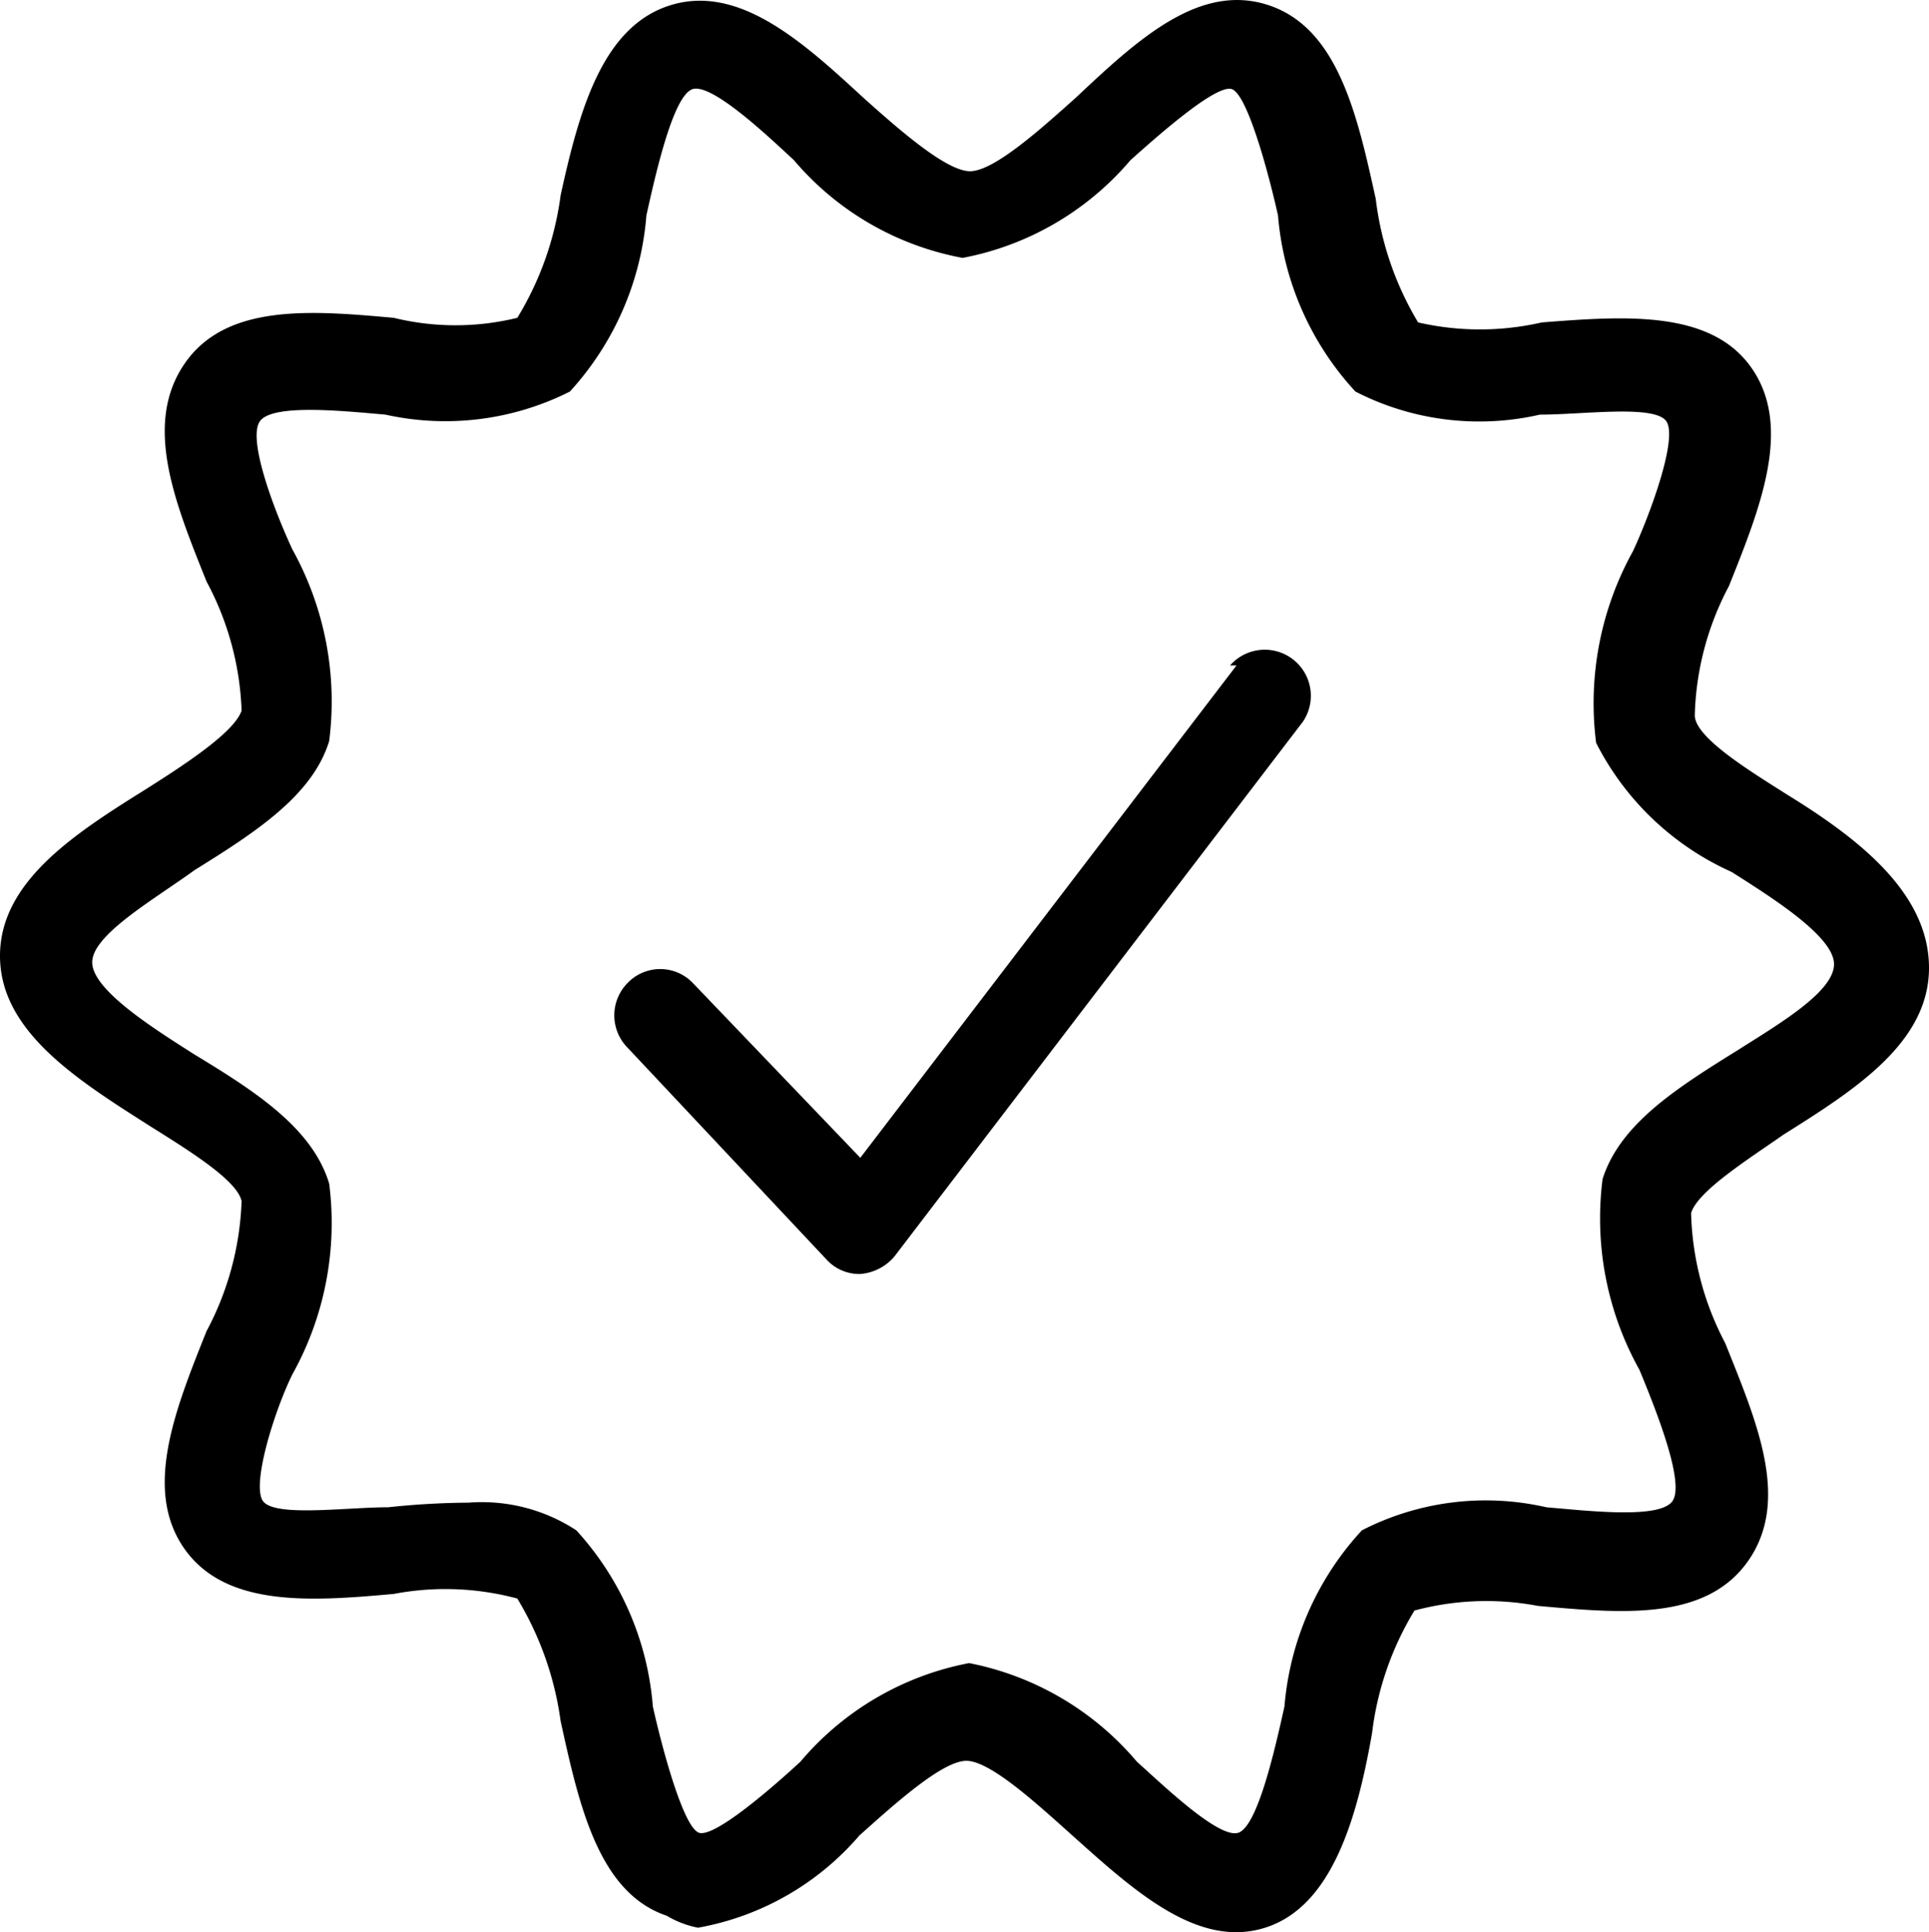 <svg xmlns="http://www.w3.org/2000/svg" width="20.92" height="20.955" viewBox="0 0 20.92 20.955">
  <g id="Layer_50" data-name="Layer 50" transform="translate(-2.03 -2.093)">
    <path id="Trazado_6162" data-name="Trazado 6162" d="M21.41,10.71c-.41-.26-1-.62-1-.86a3.15,3.15,0,0,1,.37-1.4c.34-.85.69-1.72.25-2.36s-1.38-.57-2.28-.5a3,3,0,0,1-1.34,0,3.38,3.38,0,0,1-.46-1.34c-.2-.91-.41-1.85-1.16-2.1s-1.42.37-2.09,1c-.38.34-.89.8-1.15.8s-.78-.46-1.16-.8c-.66-.61-1.35-1.23-2.09-1S8.31,3.3,8.11,4.21a3.4,3.4,0,0,1-.47,1.33,2.82,2.82,0,0,1-1.34,0c-.89-.08-1.82-.16-2.27.5s-.1,1.51.24,2.36a3.19,3.19,0,0,1,.38,1.4c-.08.24-.64.6-1.05.86-.77.48-1.57,1-1.57,1.8s.8,1.32,1.57,1.81c.41.26,1,.61,1.05.85a3.23,3.23,0,0,1-.38,1.41c-.34.85-.69,1.72-.24,2.36s1.38.57,2.27.49a3,3,0,0,1,1.34.05,3.47,3.47,0,0,1,.47,1.33c.2.91.41,1.86,1.15,2.11A1.06,1.06,0,0,0,9.6,23a3,3,0,0,0,1.75-1c.38-.34.9-.81,1.16-.81s.77.47,1.15.81c.67.6,1.36,1.23,2.09,1s1-1.2,1.16-2.11a3.32,3.32,0,0,1,.46-1.33,3,3,0,0,1,1.34-.05c.9.08,1.82.17,2.28-.49s.09-1.51-.25-2.36a3.19,3.19,0,0,1-.37-1.41c.07-.24.63-.59,1-.85.78-.49,1.58-1,1.58-1.81S22.19,11.19,21.41,10.71Zm-.53,2.77c-.66.41-1.28.8-1.47,1.4a3.37,3.37,0,0,0,.4,2.07c.19.46.49,1.22.36,1.42s-.9.11-1.37.07a2.94,2.94,0,0,0-2,.25,3.2,3.2,0,0,0-.84,1.91c-.1.45-.29,1.3-.5,1.37s-.82-.52-1.1-.77a3.18,3.18,0,0,0-1.82-1.07,3.17,3.17,0,0,0-1.83,1.07c-.27.25-.93.83-1.1.77s-.4-.92-.5-1.37a3.2,3.2,0,0,0-.83-1.91,1.87,1.87,0,0,0-1.17-.3,8.62,8.62,0,0,0-.87.05c-.46,0-1.24.11-1.36-.07S5,17.41,5.2,17a3.37,3.37,0,0,0,.4-2.07c-.18-.6-.8-1-1.46-1.4-.44-.28-1.11-.7-1.11-1s.67-.68,1.11-1c.66-.41,1.28-.81,1.46-1.4a3.4,3.4,0,0,0-.4-2.08c-.2-.43-.49-1.2-.35-1.39s.9-.11,1.36-.07a3,3,0,0,0,2-.25,3.2,3.2,0,0,0,.83-1.91c.1-.45.29-1.3.5-1.37s.83.52,1.1.77a3.15,3.15,0,0,0,1.83,1.06,3.16,3.16,0,0,0,1.82-1.06c.28-.25.93-.83,1.1-.77s.4.92.5,1.37a3.2,3.2,0,0,0,.84,1.91,2.94,2.94,0,0,0,2,.25c.47,0,1.24-.11,1.37.07s-.17,1-.36,1.41a3.4,3.4,0,0,0-.4,2.08,3.045,3.045,0,0,0,1.47,1.4c.44.28,1.11.7,1.11,1s-.6.65-1.04.93Z"/>
    <path id="Trazado_6163" data-name="Trazado 6163" d="M15.44,9.31l-4.08,5.34-1.82-1.9a.49.49,0,0,0-.7,0,.5.5,0,0,0,0,.71L11,15.76a.48.48,0,0,0,.36.15.54.54,0,0,0,.37-.19l4.43-5.8a.5.5,0,0,0-.79-.61Z"/>
  </g>
</svg>
